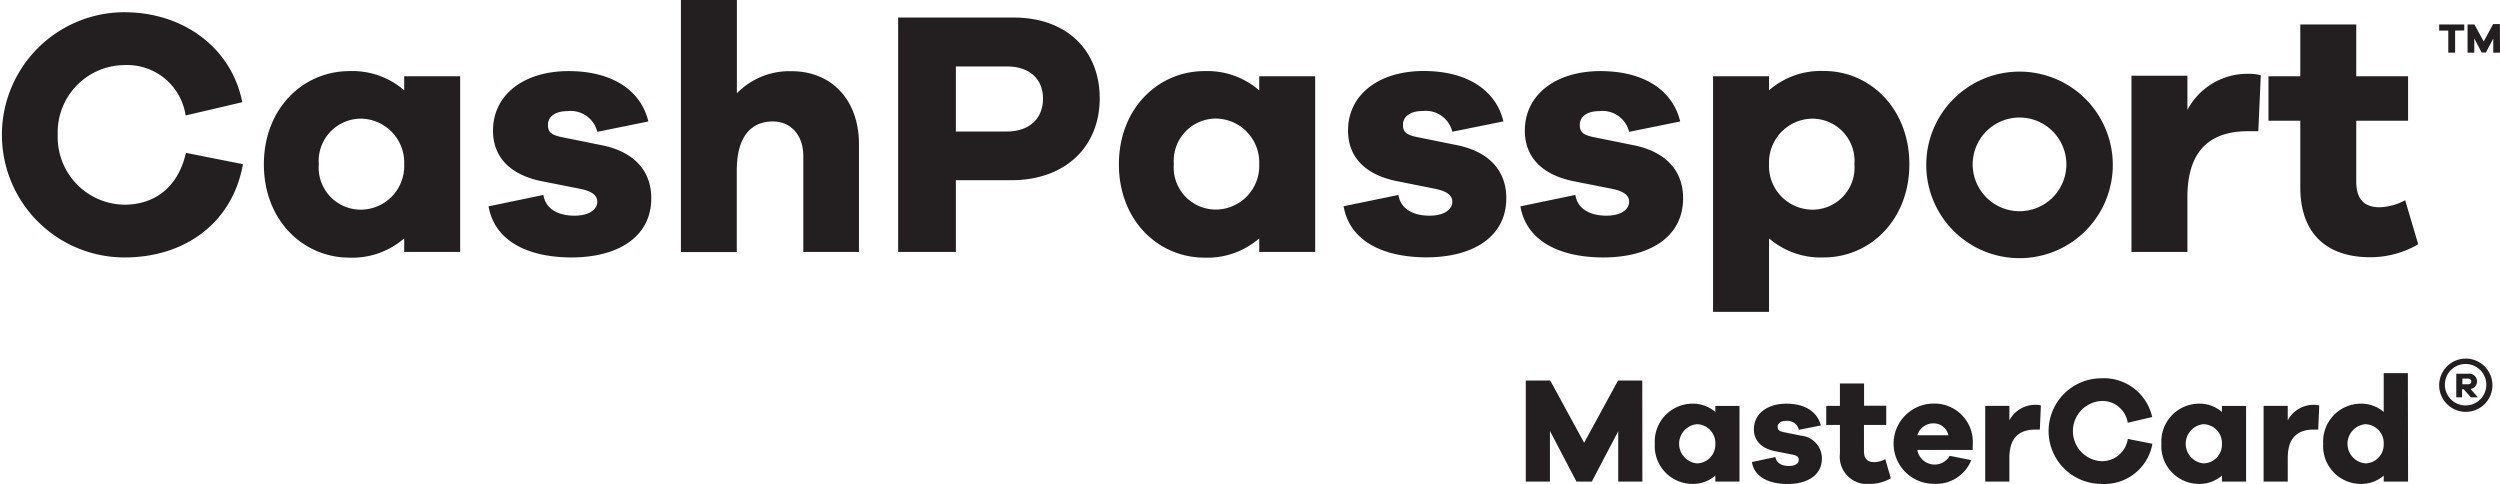 <svg xmlns="http://www.w3.org/2000/svg" viewBox="0 0 241.22 46.69">
    <defs>
        <style>
            .mc {
              fill: #faa61a;
            }
            .cp,
            .mc {
              fill: #231f20;
            }
        </style>
    </defs>
    <title>CashPassport - MasterCard</title>
    <g class="cp">
        <path d="M23.44,15.84c-1,5.67-5.61,9-11.41,9A11.82,11.82,0,1,1,12,1.18c5.57,0,10.3,3.31,11.38,8.68l-5.47,1.28A5.7,5.7,0,0,0,12,6.28,6.49,6.49,0,0,0,5.57,13,6.52,6.52,0,0,0,12,19.75c2.87,0,5.17-1.62,5.94-5Z" />
        <path d="M44.4,24.31H39V23a7.63,7.63,0,0,1-5.27,1.86c-4.49,0-8.27-3.61-8.27-9s3.78-9,8.27-9A7.63,7.63,0,0,1,39,8.71V7.36h5.4ZM39,15.84a4.23,4.23,0,0,0-4.15-4.39,4.08,4.08,0,0,0-4.09,4.39,4.06,4.06,0,0,0,4.09,4.39A4.21,4.21,0,0,0,39,15.84Z" />
        <path d="M52.43,18.81c.24,1.45,1.55,2,3,2s2.2-.61,2.2-1.35c0-.57-.44-1-1.69-1.25l-3.44-.68c-3.14-.57-4.93-2.26-4.93-4.93,0-3.48,3-5.74,7.29-5.74s7,1.92,7.7,4.86l-4.93,1a2.63,2.63,0,0,0-2.84-2c-1.45,0-1.92.71-1.92,1.32s.2.95,1.28,1.18l4,.81c3.21.68,4.69,2.6,4.69,5.1,0,3.75-3.24,5.71-7.7,5.71-4,0-7.39-1.45-8-4.93Z" />
        <path d="M82.88,13.91v10.4H77.51V15.06c0-2-1.18-3.34-2.94-3.34-2.09,0-3.48,1.45-3.48,4.73v7.87H65.7V0h5.4V9a7.07,7.07,0,0,1,5.23-2.13C80.25,6.85,82.88,9.66,82.88,13.91Z" />
        <path d="M97.8,1.69c5.1,0,8.31,3.14,8.31,7.8s-3.31,7.9-8.54,7.9H92.23v6.92H86.66V1.69Zm-.64,11c2.16,0,3.48-1.25,3.48-3.17s-1.32-3.11-3.48-3.11H92.23v6.28Z" />
        <path d="M134.93,18.81c.24,1.45,1.55,2,3,2s2.2-.61,2.2-1.35c0-.57-.44-1-1.69-1.25L135,17.52c-3.14-.57-4.93-2.26-4.93-4.93,0-3.48,3-5.74,7.29-5.74s7,1.92,7.7,4.86l-4.93,1a2.63,2.63,0,0,0-2.84-2c-1.45,0-1.92.71-1.92,1.32s.2.95,1.28,1.18l4,.81c3.21.68,4.69,2.6,4.69,5.1,0,3.75-3.24,5.71-7.7,5.71-4,0-7.39-1.45-8-4.93Z" />
        <path d="M152,18.81c.24,1.45,1.55,2,3,2s2.19-.61,2.19-1.35c0-.57-.44-1-1.69-1.25l-3.44-.68c-3.14-.57-4.93-2.26-4.93-4.93,0-3.48,3-5.74,7.29-5.74s7,1.92,7.7,4.86l-4.93,1a2.63,2.63,0,0,0-2.84-2c-1.45,0-1.92.71-1.92,1.32s.2.95,1.28,1.18l4,.81c3.21.68,4.69,2.6,4.69,5.1,0,3.75-3.24,5.71-7.7,5.71-4,0-7.4-1.45-8-4.93Z" />
        <path d="M184.23,15.84c0,5.37-3.78,9-8.27,9A7.63,7.63,0,0,1,170.69,23v7.09h-5.4V7.36h5.4V8.71A7.64,7.64,0,0,1,176,6.85C180.45,6.85,184.23,10.5,184.23,15.84Zm-5.3,0a4.08,4.08,0,0,0-4.09-4.39,4.23,4.23,0,0,0-4.15,4.39,4.21,4.21,0,0,0,4.15,4.39A4.06,4.06,0,0,0,178.93,15.84Z" />
        <path d="M218.14,7.26l-.24,5.4h-1c-3.78,0-5.84,2-5.84,6.35v5.3h-5.4v-17h5.4V10.6a6.55,6.55,0,0,1,5.84-3.48A4.65,4.65,0,0,1,218.14,7.26Z" />
        <g>
            <path d="M236.89,2.95V5.08h-.66V2.95h-.88V2.36h2.42v.58Z" />
            <path d="M241.22,5.08h-.65V3.72l-.71,1.35h-.41l-.71-1.36V5.08h-.65V2.36h.66L239.65,4l.91-1.68h.65Z" />
        </g>
        <path d="M194.86,6.91a9,9,0,1,0,9,9A9,9,0,0,0,194.86,6.91Zm0,13.47a4.52,4.52,0,1,1,4.52-4.52A4.52,4.52,0,0,1,194.86,20.38Z" />
        <path d="M126.9,24.31h-5.4V23a7.63,7.63,0,0,1-5.27,1.86c-4.49,0-8.27-3.61-8.27-9s3.78-9,8.27-9a7.63,7.63,0,0,1,5.27,1.86V7.36h5.4Zm-5.4-8.48a4.23,4.23,0,0,0-4.15-4.39,4.08,4.08,0,0,0-4.09,4.39,4.06,4.06,0,0,0,4.09,4.39A4.21,4.21,0,0,0,121.5,15.84Z" />
        <path d="M233.33,23.57a9.2,9.2,0,0,1-4.63,1.25c-4.22,0-6.75-2.3-6.75-6.75V11.65h-3.07V7.36h3.07v-5h5.4v5h5v4.29h-5v5.88c0,1.76.84,2.47,2.26,2.47a5.53,5.53,0,0,0,2.46-.68Z" />
    </g>
    <g class="mc">
        <path d="M158.47,46.47h-2.33V41.61l-2.55,4.86h-1.48l-2.56-4.89v4.89h-2.33V36.72h2.36l3.27,6,3.27-6h2.34Z" />
        <path d="M167.84,46.47h-2.33v-.58a3.29,3.29,0,0,1-2.27.8,3.64,3.64,0,0,1-3.57-3.87,3.65,3.65,0,0,1,3.57-3.87,3.29,3.29,0,0,1,2.27.8v-.58h2.33Zm-2.33-3.65a1.82,1.82,0,0,0-1.79-1.89,1.9,1.9,0,0,0,0,3.78A1.81,1.81,0,0,0,165.51,42.82Z" />
        <path d="M171.31,44.1c.1.63.67.86,1.3.86s.95-.26.95-.58-.19-.44-.73-.54l-1.48-.29c-1.35-.25-2.12-1-2.12-2.13,0-1.5,1.29-2.47,3.14-2.47s3,.83,3.32,2.1l-2.12.42a1.13,1.13,0,0,0-1.22-.86c-.63,0-.83.31-.83.57s.09.41.55.51l1.72.35a2.2,2.2,0,0,1,2,2.2c0,1.62-1.4,2.46-3.32,2.46-1.72,0-3.19-.63-3.43-2.12Z" />
        <path d="M182.44,46.15a4,4,0,0,1-2,.54,2.63,2.63,0,0,1-2.91-2.91V41h-1.32V39.16h1.32V37h2.33v2.15H182V41h-2.15v2.53c0,.76.36,1.06,1,1.06a2.38,2.38,0,0,0,1.06-.29Z" />
        <path d="M190.34,43.41H185a1.69,1.69,0,0,0,3.13.57l2.07.42a3.63,3.63,0,0,1-3.62,2.28,3.87,3.87,0,0,1,0-7.74,3.7,3.7,0,0,1,3.77,3.87ZM185,42h3a1.46,1.46,0,0,0-1.47-1.15A1.6,1.6,0,0,0,185,42Z" />
        <path d="M196.92,39.12l-.1,2.33h-.42c-1.63,0-2.52.84-2.52,2.74v2.28h-2.33V39.16h2.33v1.4a2.82,2.82,0,0,1,2.52-1.5A2,2,0,0,1,196.92,39.12Z" />
        <path d="M207.68,42.82a4.69,4.69,0,0,1-4.92,3.87,5.09,5.09,0,1,1,0-10.19,4.77,4.77,0,0,1,4.9,3.74l-2.36.55a2.46,2.46,0,0,0-2.55-2.1,2.91,2.91,0,0,0,0,5.81,2.52,2.52,0,0,0,2.56-2.15Z" />
        <path d="M216.72,46.47h-2.33v-.58a3.29,3.29,0,0,1-2.27.8,3.64,3.64,0,0,1-3.57-3.87,3.65,3.65,0,0,1,3.57-3.87,3.29,3.29,0,0,1,2.27.8v-.58h2.33Zm-2.33-3.65a1.82,1.82,0,0,0-1.79-1.89,1.9,1.9,0,0,0,0,3.78A1.81,1.81,0,0,0,214.39,42.82Z" />
        <path d="M223.78,39.12l-.1,2.33h-.42c-1.63,0-2.52.84-2.52,2.74v2.28h-2.33V39.16h2.33v1.4a2.82,2.82,0,0,1,2.52-1.5A2,2,0,0,1,223.78,39.12Z" />
        <path d="M232.35,46.47H230v-.58a3.29,3.29,0,0,1-2.27.8,3.64,3.64,0,0,1-3.57-3.87,3.65,3.65,0,0,1,3.57-3.87,3.29,3.29,0,0,1,2.27.8V36h2.33ZM230,42.82a1.82,1.82,0,0,0-1.79-1.89,1.9,1.9,0,0,0,0,3.78A1.81,1.81,0,0,0,230,42.82Z" />
        <path d="M239,36.8a.74.74,0,0,0-.82-.74H237v2.28h.56v-.78h.16l.69.78h.68l-.71-.81A.71.71,0,0,0,239,36.8Zm-.88.28h-.53v-.55h.53c.2,0,.33.11.33.27S238.34,37.08,238.14,37.08Zm-.22-2.48a2.57,2.57,0,1,0,2.59,2.56A2.57,2.57,0,0,0,237.92,34.6Zm0,4.52a2,2,0,1,1,2-2A2,2,0,0,1,237.92,39.12Z" />
    </g>
</svg>
